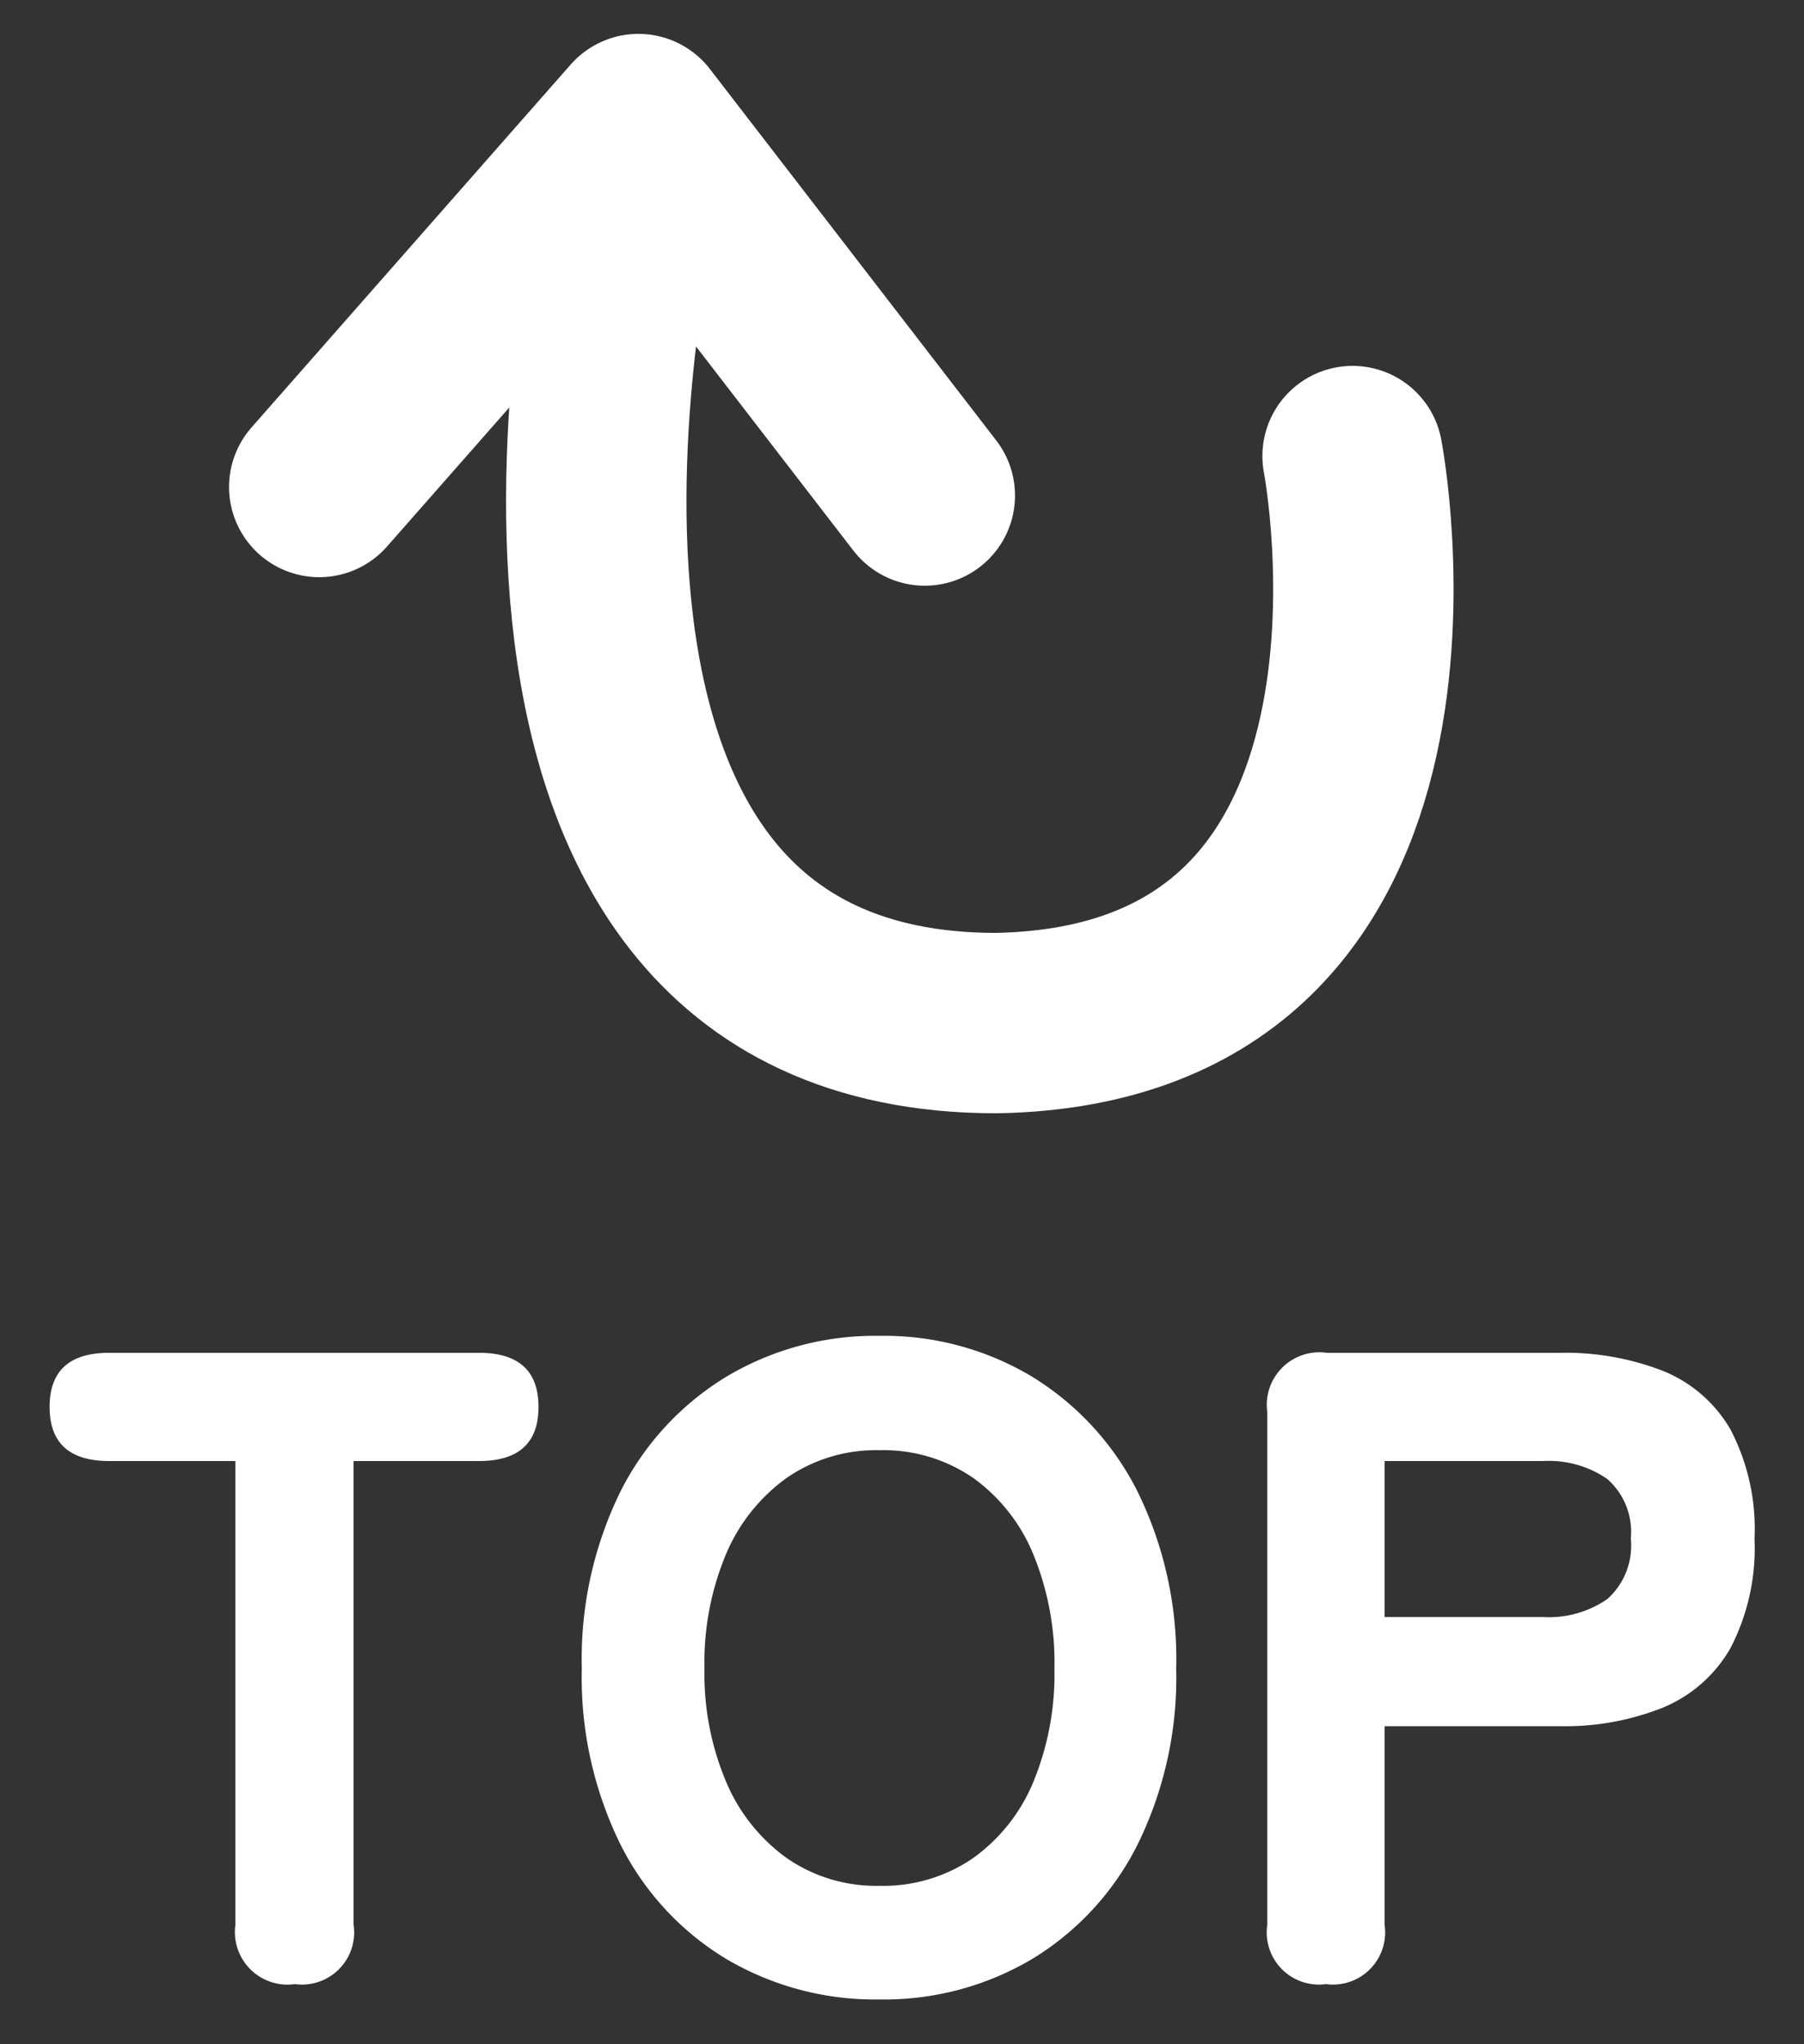 <svg xmlns="http://www.w3.org/2000/svg" xmlns:xlink="http://www.w3.org/1999/xlink" width="30" height="34" viewBox="0 0 30 34">
  <rect x="0" y="0" width="30" height="34" fill="#333333" stroke="none"/>
  <defs>
    <clipPath id="clip-path">
      <rect id="長方形_103" data-name="長方形 103" width="30" height="34" transform="translate(1395 704)" fill="#fff" stroke="#707070" stroke-width="1"/>
    </clipPath>
  </defs>
  <g id="マスクグループ_13" data-name="マスクグループ 13" transform="translate(-1395 -704)" clip-path="url(#clip-path)">
    <g id="グループ_134" data-name="グループ 134" transform="translate(91)">
      <g id="くるん矢印" transform="translate(1306.225 757.321) rotate(-81)">
        <path id="パス_261" data-name="パス 261" d="M12.008,12.774s-8.9,3.22-10.242-4.38C.308-.84,14.325.224,14.325.224" transform="translate(36.335 0.09)" fill="none" stroke="#fff" stroke-linecap="round" stroke-miterlimit="10" stroke-width="3"/>
        <path id="パス_262" data-name="パス 262" d="M0,5.065,7.264,7.908,8.705,0" transform="translate(41.886 4.043) rotate(-68)" fill="none" stroke="#fff" stroke-linecap="round" stroke-linejoin="round" stroke-width="3"/>
      </g>
      <path id="パス_712" data-name="パス 712" d="M-10.095,0a.875.875,0,0,1-.99-.99V-8.7h-2.1q-.99,0-.99-.9t.99-.9h6.15q.99,0,.99.9t-.99.9H-9.12V-.99A.868.868,0,0,1-10.095,0Zm9.72.255A4.859,4.859,0,0,1-2.925-.42,4.664,4.664,0,0,1-4.687-2.333,6.292,6.292,0,0,1-5.325-5.25a6.327,6.327,0,0,1,.638-2.933A4.715,4.715,0,0,1-2.925-10.1a4.818,4.818,0,0,1,2.55-.682,4.78,4.78,0,0,1,2.543.682,4.732,4.732,0,0,1,1.755,1.92A6.327,6.327,0,0,1,4.56-5.25a6.292,6.292,0,0,1-.637,2.918A4.68,4.68,0,0,1,2.168-.42,4.82,4.82,0,0,1-.375.255Zm0-1.89a2.635,2.635,0,0,0,1.553-.458A2.936,2.936,0,0,0,2.183-3.36a4.7,4.7,0,0,0,.352-1.89,4.745,4.745,0,0,0-.352-1.9A2.936,2.936,0,0,0,1.178-8.423,2.635,2.635,0,0,0-.375-8.88a2.61,2.61,0,0,0-1.537.457A2.987,2.987,0,0,0-2.925-7.155a4.658,4.658,0,0,0-.36,1.9,4.618,4.618,0,0,0,.36,1.89A2.987,2.987,0,0,0-1.912-2.093,2.61,2.61,0,0,0-.375-1.635ZM7.05,0a.868.868,0,0,1-.975-.99V-9.51a.875.875,0,0,1,.99-.99h3.87a4.488,4.488,0,0,1,1.717.3,2.281,2.281,0,0,1,1.125.975,3.566,3.566,0,0,1,.4,1.815,3.609,3.609,0,0,1-.4,1.822,2.31,2.31,0,0,1-1.125.99,4.391,4.391,0,0,1-1.717.308H8.025v3.3A.868.868,0,0,1,7.05,0Zm.975-6.105h2.64a1.706,1.706,0,0,0,1.065-.3,1.191,1.191,0,0,0,.39-1.005,1.172,1.172,0,0,0-.39-.99,1.706,1.706,0,0,0-1.065-.3H8.025Z" transform="translate(1319 737)" fill="#fff"/>
    </g>
  </g>
</svg>
